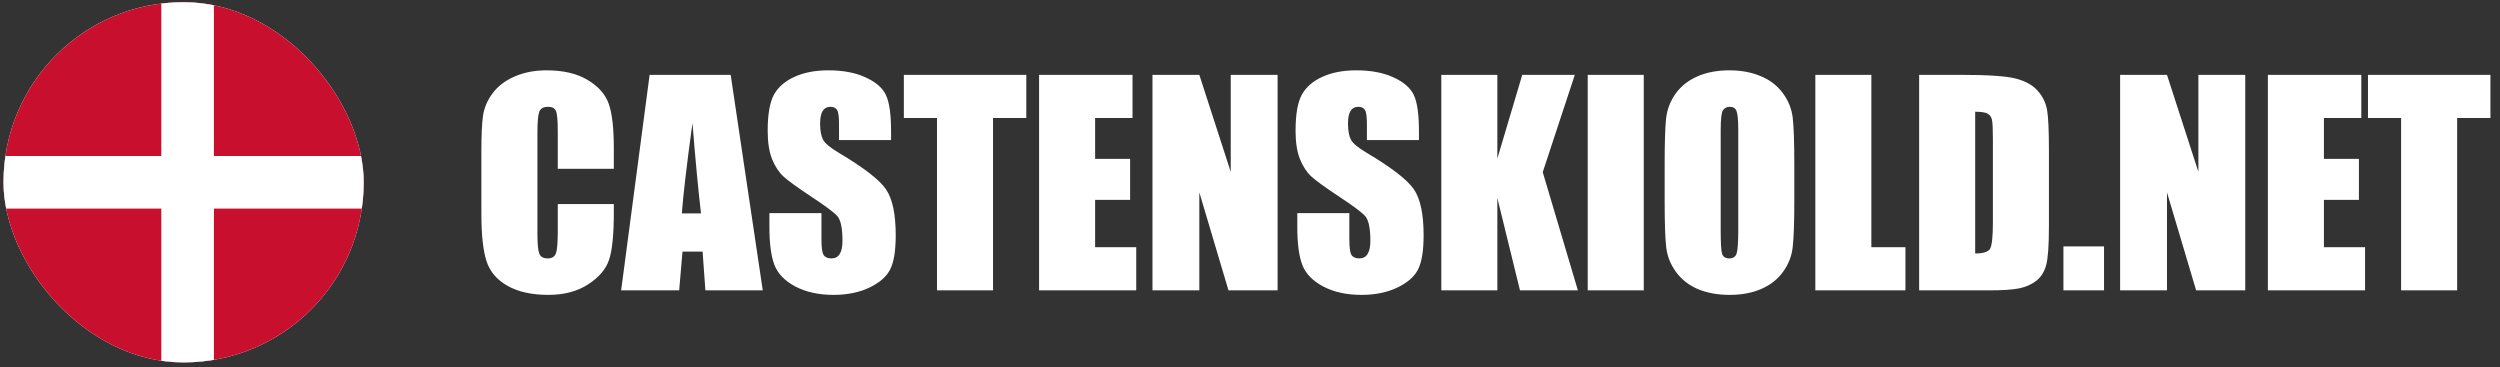 <svg width="347" height="51" viewBox="0 0 347 51" fill="none" xmlns="http://www.w3.org/2000/svg">
<rect x="0" y="0" width="347" height="51" fill="#333333" stroke="none"/>
<g clip-path="url(#clip0_1238_18)">
<rect x="0.485" y="0.301" width="50" height="50" rx="25" fill="white"/>
<g clip-path="url(#clip1_1238_18)">
<path d="M0.485 -0.255H68.025V50.856H0.485V-0.255Z" fill="#C8102E"/>
<path d="M0.485 25.301H68.025ZM26.041 -0.255V50.856Z" fill="black"/>
<path d="M0.485 25.301H68.025M26.041 -0.255V50.856" stroke="white" stroke-width="7.302"/>
</g>
</g>
<path d="M85.198 23.433H77.42V18.224C77.42 16.709 77.334 15.767 77.161 15.397C77.001 15.015 76.638 14.824 76.071 14.824C75.431 14.824 75.024 15.052 74.852 15.508C74.68 15.964 74.593 16.949 74.593 18.464V32.357C74.593 33.81 74.68 34.758 74.852 35.202C75.024 35.645 75.412 35.867 76.016 35.867C76.595 35.867 76.97 35.645 77.143 35.202C77.328 34.758 77.42 33.718 77.42 32.08V28.329H85.198V29.493C85.198 32.585 84.976 34.777 84.533 36.07C84.102 37.363 83.135 38.496 81.632 39.469C80.142 40.442 78.3 40.929 76.108 40.929C73.83 40.929 71.951 40.516 70.474 39.691C68.996 38.866 68.016 37.727 67.536 36.273C67.056 34.808 66.816 32.609 66.816 29.678V20.939C66.816 18.784 66.889 17.171 67.037 16.099C67.185 15.015 67.622 13.975 68.349 12.977C69.088 11.979 70.104 11.197 71.397 10.631C72.703 10.052 74.199 9.762 75.886 9.762C78.177 9.762 80.068 10.206 81.558 11.092C83.049 11.979 84.028 13.088 84.496 14.418C84.964 15.736 85.198 17.793 85.198 20.588V23.433ZM101.418 10.39L105.871 40.301H97.908L97.52 34.925H94.731L94.269 40.301H86.214L90.167 10.39H101.418ZM97.299 29.622C96.904 26.235 96.51 22.054 96.116 17.078C95.328 22.793 94.835 26.974 94.638 29.622H97.299ZM123.68 19.443H116.457V17.226C116.457 16.192 116.364 15.533 116.18 15.249C115.995 14.966 115.687 14.824 115.256 14.824C114.788 14.824 114.431 15.015 114.184 15.397C113.95 15.779 113.833 16.358 113.833 17.134C113.833 18.131 113.969 18.883 114.24 19.388C114.498 19.892 115.231 20.502 116.438 21.216C119.899 23.273 122.079 24.961 122.978 26.279C123.877 27.596 124.327 29.721 124.327 32.652C124.327 34.783 124.074 36.353 123.569 37.363C123.077 38.373 122.116 39.223 120.687 39.913C119.259 40.59 117.596 40.929 115.699 40.929C113.618 40.929 111.838 40.535 110.36 39.746C108.894 38.958 107.934 37.955 107.478 36.735C107.022 35.516 106.794 33.785 106.794 31.544V29.585H114.018V33.225C114.018 34.346 114.117 35.066 114.314 35.386C114.523 35.707 114.886 35.867 115.404 35.867C115.921 35.867 116.303 35.664 116.549 35.257C116.808 34.851 116.937 34.247 116.937 33.447C116.937 31.686 116.697 30.534 116.217 29.992C115.724 29.45 114.511 28.545 112.577 27.276C110.643 25.995 109.362 25.065 108.734 24.486C108.106 23.908 107.583 23.107 107.164 22.085C106.758 21.063 106.554 19.757 106.554 18.168C106.554 15.877 106.844 14.202 107.423 13.143C108.014 12.084 108.962 11.259 110.268 10.668C111.573 10.064 113.15 9.762 114.997 9.762C117.017 9.762 118.735 10.089 120.152 10.742C121.58 11.394 122.523 12.219 122.978 13.217C123.446 14.202 123.68 15.884 123.68 18.261V19.443ZM142.45 10.39V16.376H137.832V40.301H130.054V16.376H125.454V10.39H142.45ZM144.224 10.39H157.193V16.376H152.002V22.048H156.861V27.738H152.002V34.315H157.71V40.301H144.224V10.39ZM177.33 10.39V40.301H170.513L166.467 26.703V40.301H159.964V10.39H166.467L170.827 23.858V10.39H177.33ZM196.95 19.443H189.727V17.226C189.727 16.192 189.634 15.533 189.45 15.249C189.265 14.966 188.957 14.824 188.526 14.824C188.058 14.824 187.701 15.015 187.454 15.397C187.22 15.779 187.103 16.358 187.103 17.134C187.103 18.131 187.239 18.883 187.51 19.388C187.769 19.892 188.501 20.502 189.708 21.216C193.169 23.273 195.349 24.961 196.248 26.279C197.147 27.596 197.597 29.721 197.597 32.652C197.597 34.783 197.345 36.353 196.84 37.363C196.347 38.373 195.386 39.223 193.958 39.913C192.529 40.59 190.866 40.929 188.969 40.929C186.888 40.929 185.108 40.535 183.63 39.746C182.165 38.958 181.204 37.955 180.748 36.735C180.292 35.516 180.065 33.785 180.065 31.544V29.585H187.288V33.225C187.288 34.346 187.387 35.066 187.584 35.386C187.793 35.707 188.157 35.867 188.674 35.867C189.191 35.867 189.573 35.664 189.819 35.257C190.078 34.851 190.207 34.247 190.207 33.447C190.207 31.686 189.967 30.534 189.487 29.992C188.994 29.45 187.781 28.545 185.847 27.276C183.914 25.995 182.633 25.065 182.004 24.486C181.376 23.908 180.853 23.107 180.434 22.085C180.028 21.063 179.824 19.757 179.824 18.168C179.824 15.877 180.114 14.202 180.693 13.143C181.284 12.084 182.232 11.259 183.538 10.668C184.843 10.064 186.42 9.762 188.267 9.762C190.287 9.762 192.005 10.089 193.422 10.742C194.85 11.394 195.793 12.219 196.248 13.217C196.716 14.202 196.95 15.884 196.95 18.261V19.443ZM218.584 10.39L214.132 23.895L219.009 40.301H210.973L207.832 27.479V40.301H200.054V10.39H207.832V22.011L211.287 10.39H218.584ZM228.154 10.39V40.301H220.376V10.39H228.154ZM249.049 27.904C249.049 30.91 248.975 33.04 248.827 34.297C248.692 35.541 248.248 36.68 247.497 37.714C246.758 38.749 245.754 39.543 244.485 40.098C243.217 40.652 241.739 40.929 240.052 40.929C238.45 40.929 237.009 40.67 235.729 40.153C234.46 39.623 233.438 38.835 232.662 37.788C231.886 36.741 231.424 35.602 231.276 34.37C231.128 33.139 231.054 30.983 231.054 27.904V22.787C231.054 19.782 231.122 17.657 231.258 16.413C231.405 15.157 231.849 14.011 232.588 12.977C233.339 11.942 234.349 11.148 235.618 10.594C236.886 10.039 238.364 9.762 240.052 9.762C241.653 9.762 243.088 10.027 244.356 10.557C245.637 11.074 246.665 11.856 247.441 12.903C248.217 13.95 248.679 15.089 248.827 16.321C248.975 17.552 249.049 19.708 249.049 22.787V27.904ZM241.271 18.076C241.271 16.684 241.191 15.797 241.031 15.415C240.883 15.021 240.569 14.824 240.089 14.824C239.682 14.824 239.368 14.985 239.146 15.305C238.937 15.613 238.832 16.536 238.832 18.076V32.043C238.832 33.779 238.9 34.851 239.035 35.257C239.183 35.664 239.516 35.867 240.033 35.867C240.563 35.867 240.901 35.633 241.049 35.165C241.197 34.697 241.271 33.582 241.271 31.821V18.076ZM259.745 10.39V34.315H264.475V40.301H251.968V10.39H259.745ZM266.378 10.39H272.197C275.954 10.39 278.491 10.563 279.809 10.908C281.139 11.253 282.149 11.819 282.839 12.607C283.528 13.396 283.959 14.276 284.132 15.249C284.304 16.21 284.391 18.107 284.391 20.939V31.415C284.391 34.099 284.261 35.898 284.003 36.809C283.756 37.708 283.319 38.416 282.691 38.934C282.063 39.439 281.287 39.796 280.363 40.005C279.439 40.202 278.048 40.301 276.188 40.301H266.378V10.39ZM274.156 15.508V35.183C275.276 35.183 275.966 34.962 276.225 34.518C276.483 34.062 276.613 32.837 276.613 30.842V19.221C276.613 17.866 276.57 16.998 276.483 16.616C276.397 16.235 276.2 15.957 275.892 15.785C275.584 15.6 275.005 15.508 274.156 15.508ZM292.039 34.204V40.301H286.404V34.204H292.039ZM311.641 10.39V40.301H304.823L300.777 26.703V40.301H294.274V10.39H300.777L305.137 23.858V10.39H311.641ZM314.781 10.39H327.75V16.376H322.559V22.048H327.418V27.738H322.559V34.315H328.268V40.301H314.781V10.39ZM345.671 10.39V16.376H341.052V40.301H333.274V16.376H328.674V10.39H345.671Z" fill="white"/>
<defs>
<clipPath id="clip0_1238_18">
<rect x="0.485" y="0.301" width="50" height="50" rx="25" fill="white"/>
</clipPath>
<clipPath id="clip1_1238_18">
<rect width="67.54" height="51.111" fill="white" transform="translate(0.485 -0.255)"/>
</clipPath>
</defs>
</svg>
